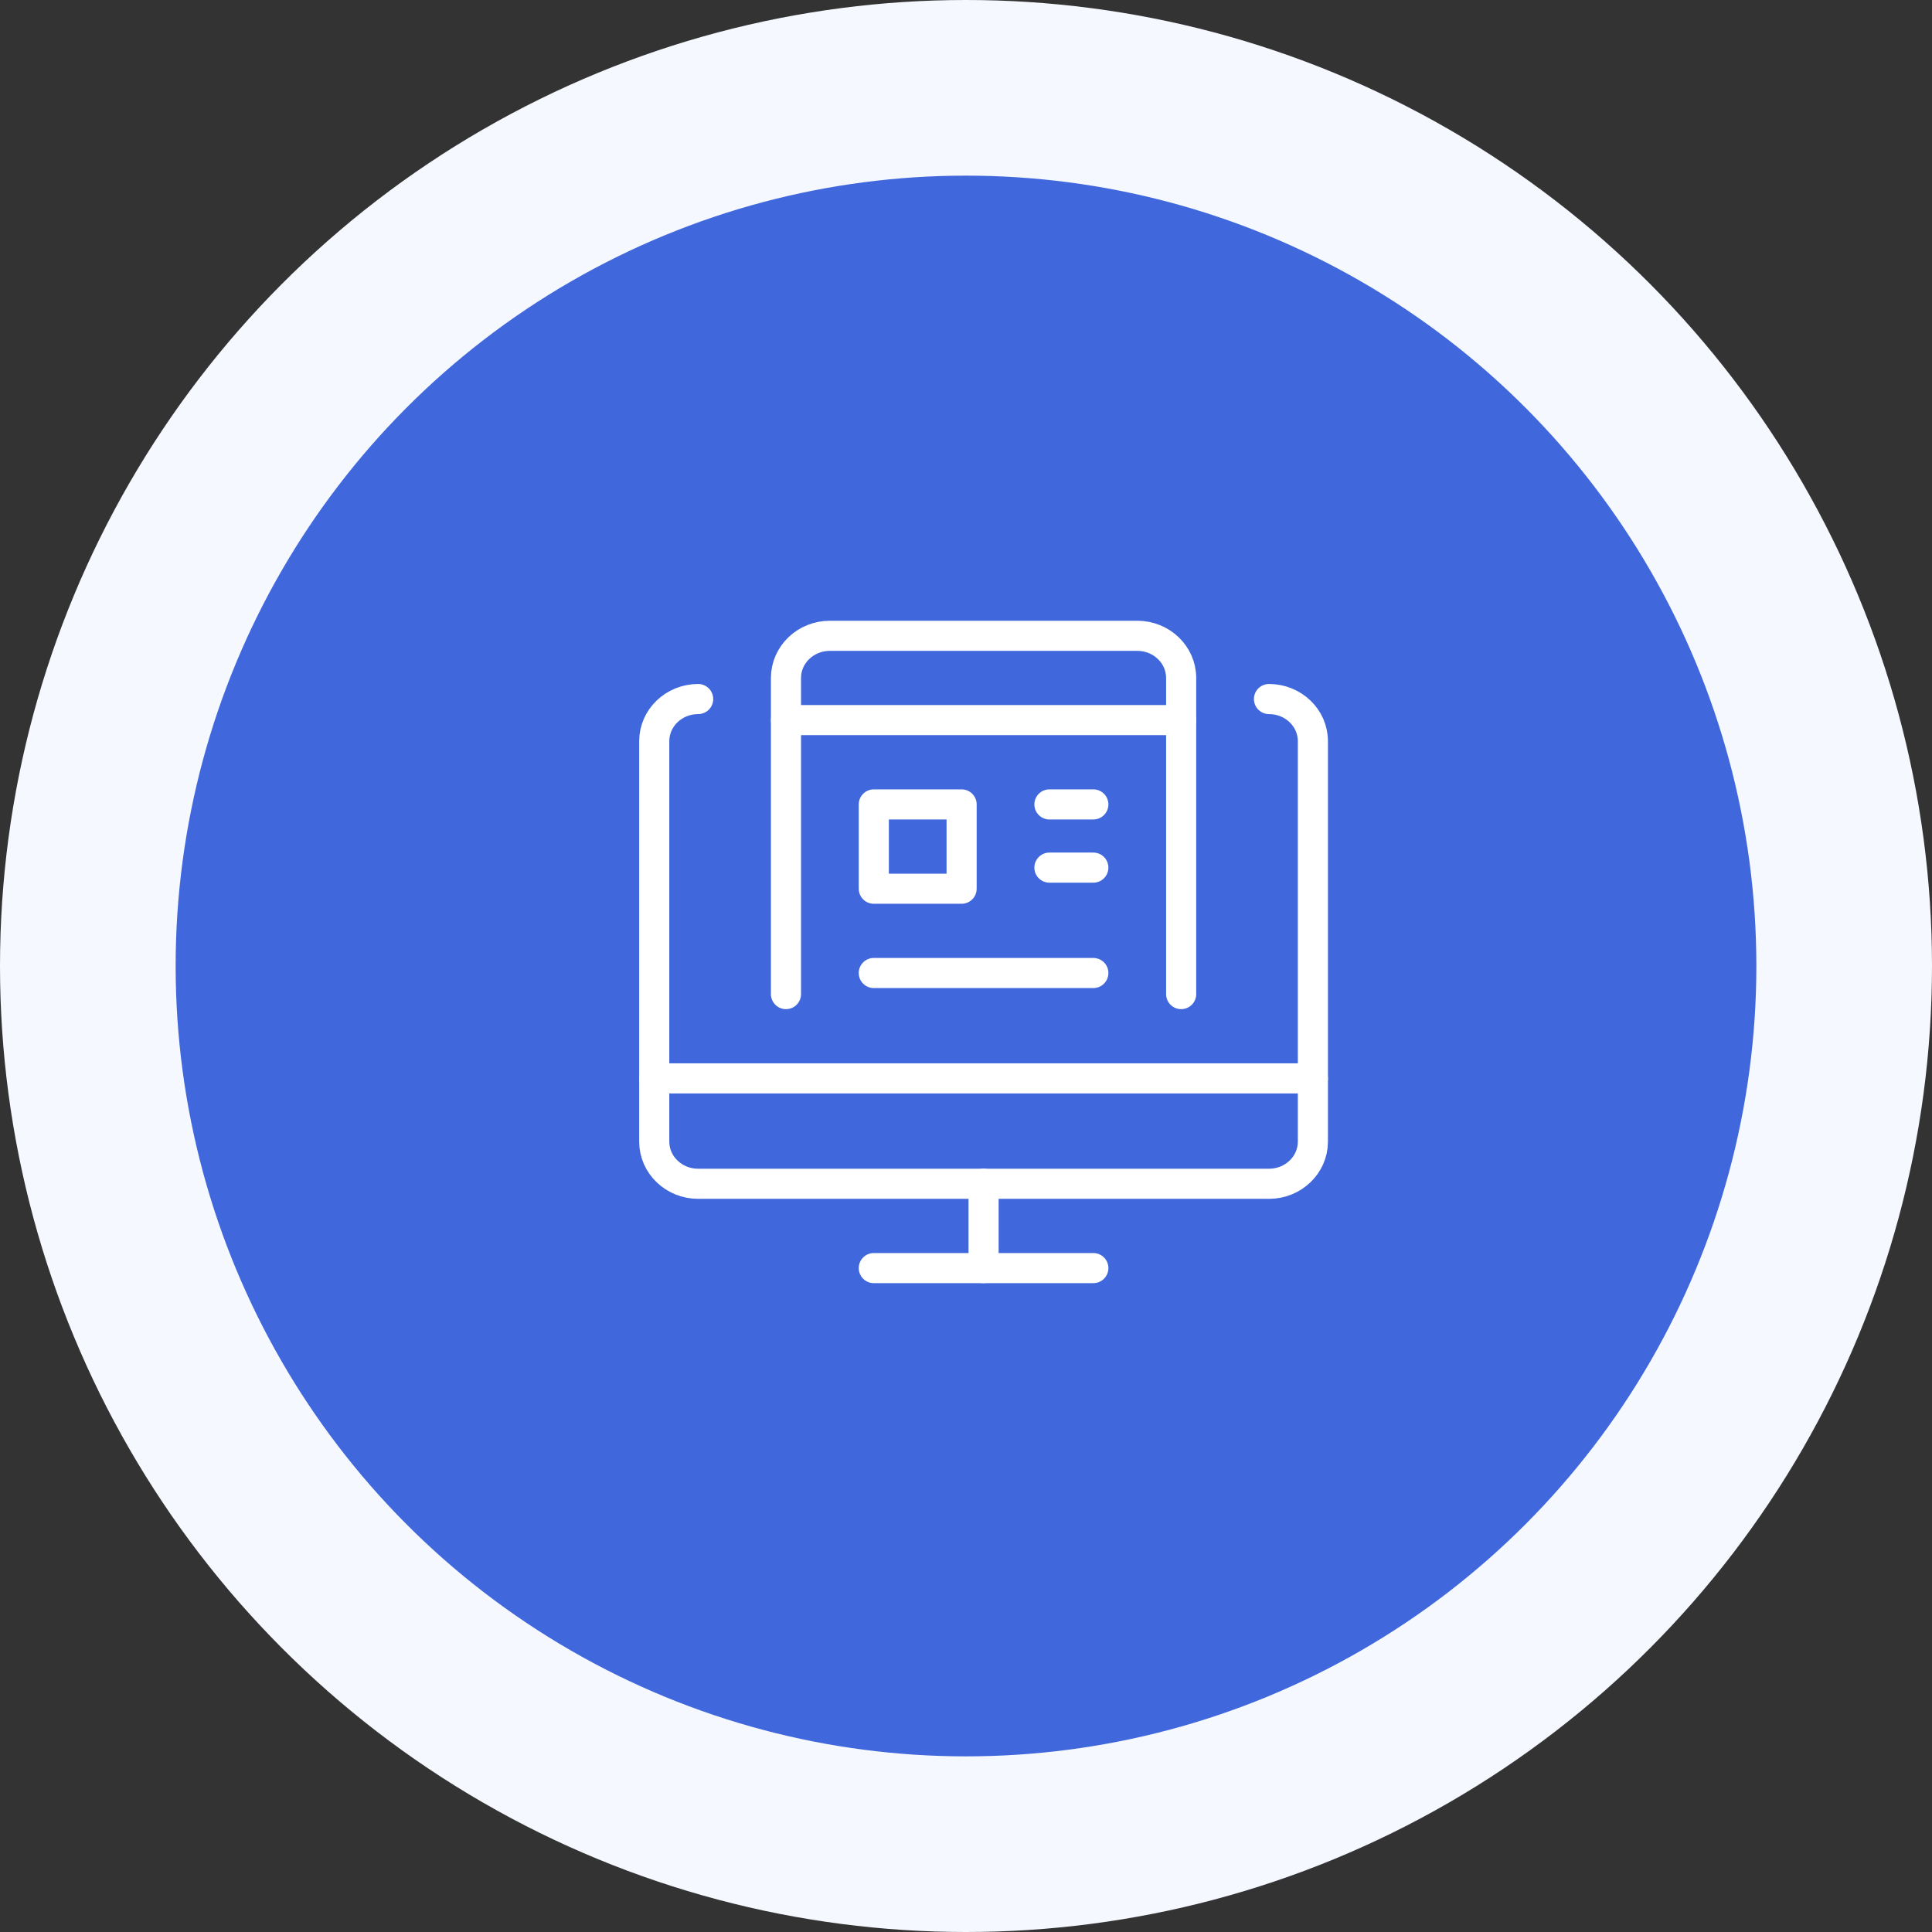 <svg data-v-69f0bd2c="" width="110" height="110" viewBox="0 0 110 110" fill="none" xmlns="http://www.w3.org/2000/svg" class="training-item__icon">
                    <rect x="0" y="0" width="110" height="110" fill="#333333" stroke="none"/>
                    <circle cx="55" cy="55" r="50" fill="#4068DC" stroke="#F5F8FF" stroke-width="10"></circle>
                    <rect x="38.286" y="37.286" width="35.429" height="35.429" stroke="#4068DC" stroke-width="4.571"></rect>
                    <path d="M49.75 72.2H62.25" stroke="white" stroke-width="1.714" stroke-linecap="round" stroke-linejoin="round"></path>
                    <path d="M56 67.399V72.199" stroke="white" stroke-width="1.714" stroke-linecap="round" stroke-linejoin="round"></path>
                    <path d="M37.25 61.399H74.75" stroke="white" stroke-width="1.714" stroke-linecap="round" stroke-linejoin="round"></path>
                    <path d="M72.25 39.8C73.631 39.8 74.75 40.874 74.75 42.2V65C74.75 66.325 73.631 67.4 72.25 67.4H39.75C38.369 67.4 37.25 66.325 37.25 65V42.2C37.25 40.874 38.369 39.8 39.75 39.8" stroke="white" stroke-width="1.714" stroke-linecap="round" stroke-linejoin="round"></path>
                    <path d="M44.75 56.6V38.6C44.75 37.274 45.869 36.2 47.25 36.2H64.75C66.131 36.2 67.25 37.274 67.25 38.6V56.6" stroke="white" stroke-width="1.714" stroke-linecap="round" stroke-linejoin="round"></path>
                    <path fill-rule="evenodd" clip-rule="evenodd" d="M49.75 45.8H54.75V50.6H49.75V45.8Z" stroke="white" stroke-width="1.714" stroke-linecap="round" stroke-linejoin="round"></path>
                    <path d="M44.75 41H67.25" stroke="white" stroke-width="1.714" stroke-linecap="round" stroke-linejoin="round"></path>
                    <path d="M59.75 45.8H62.25" stroke="white" stroke-width="1.714" stroke-linecap="round" stroke-linejoin="round"></path>
                    <path d="M59.75 49.399H62.25" stroke="white" stroke-width="1.714" stroke-linecap="round" stroke-linejoin="round"></path>
                    <path d="M49.75 55.399H62.25" stroke="white" stroke-width="1.714" stroke-linecap="round" stroke-linejoin="round"></path>
                </svg>